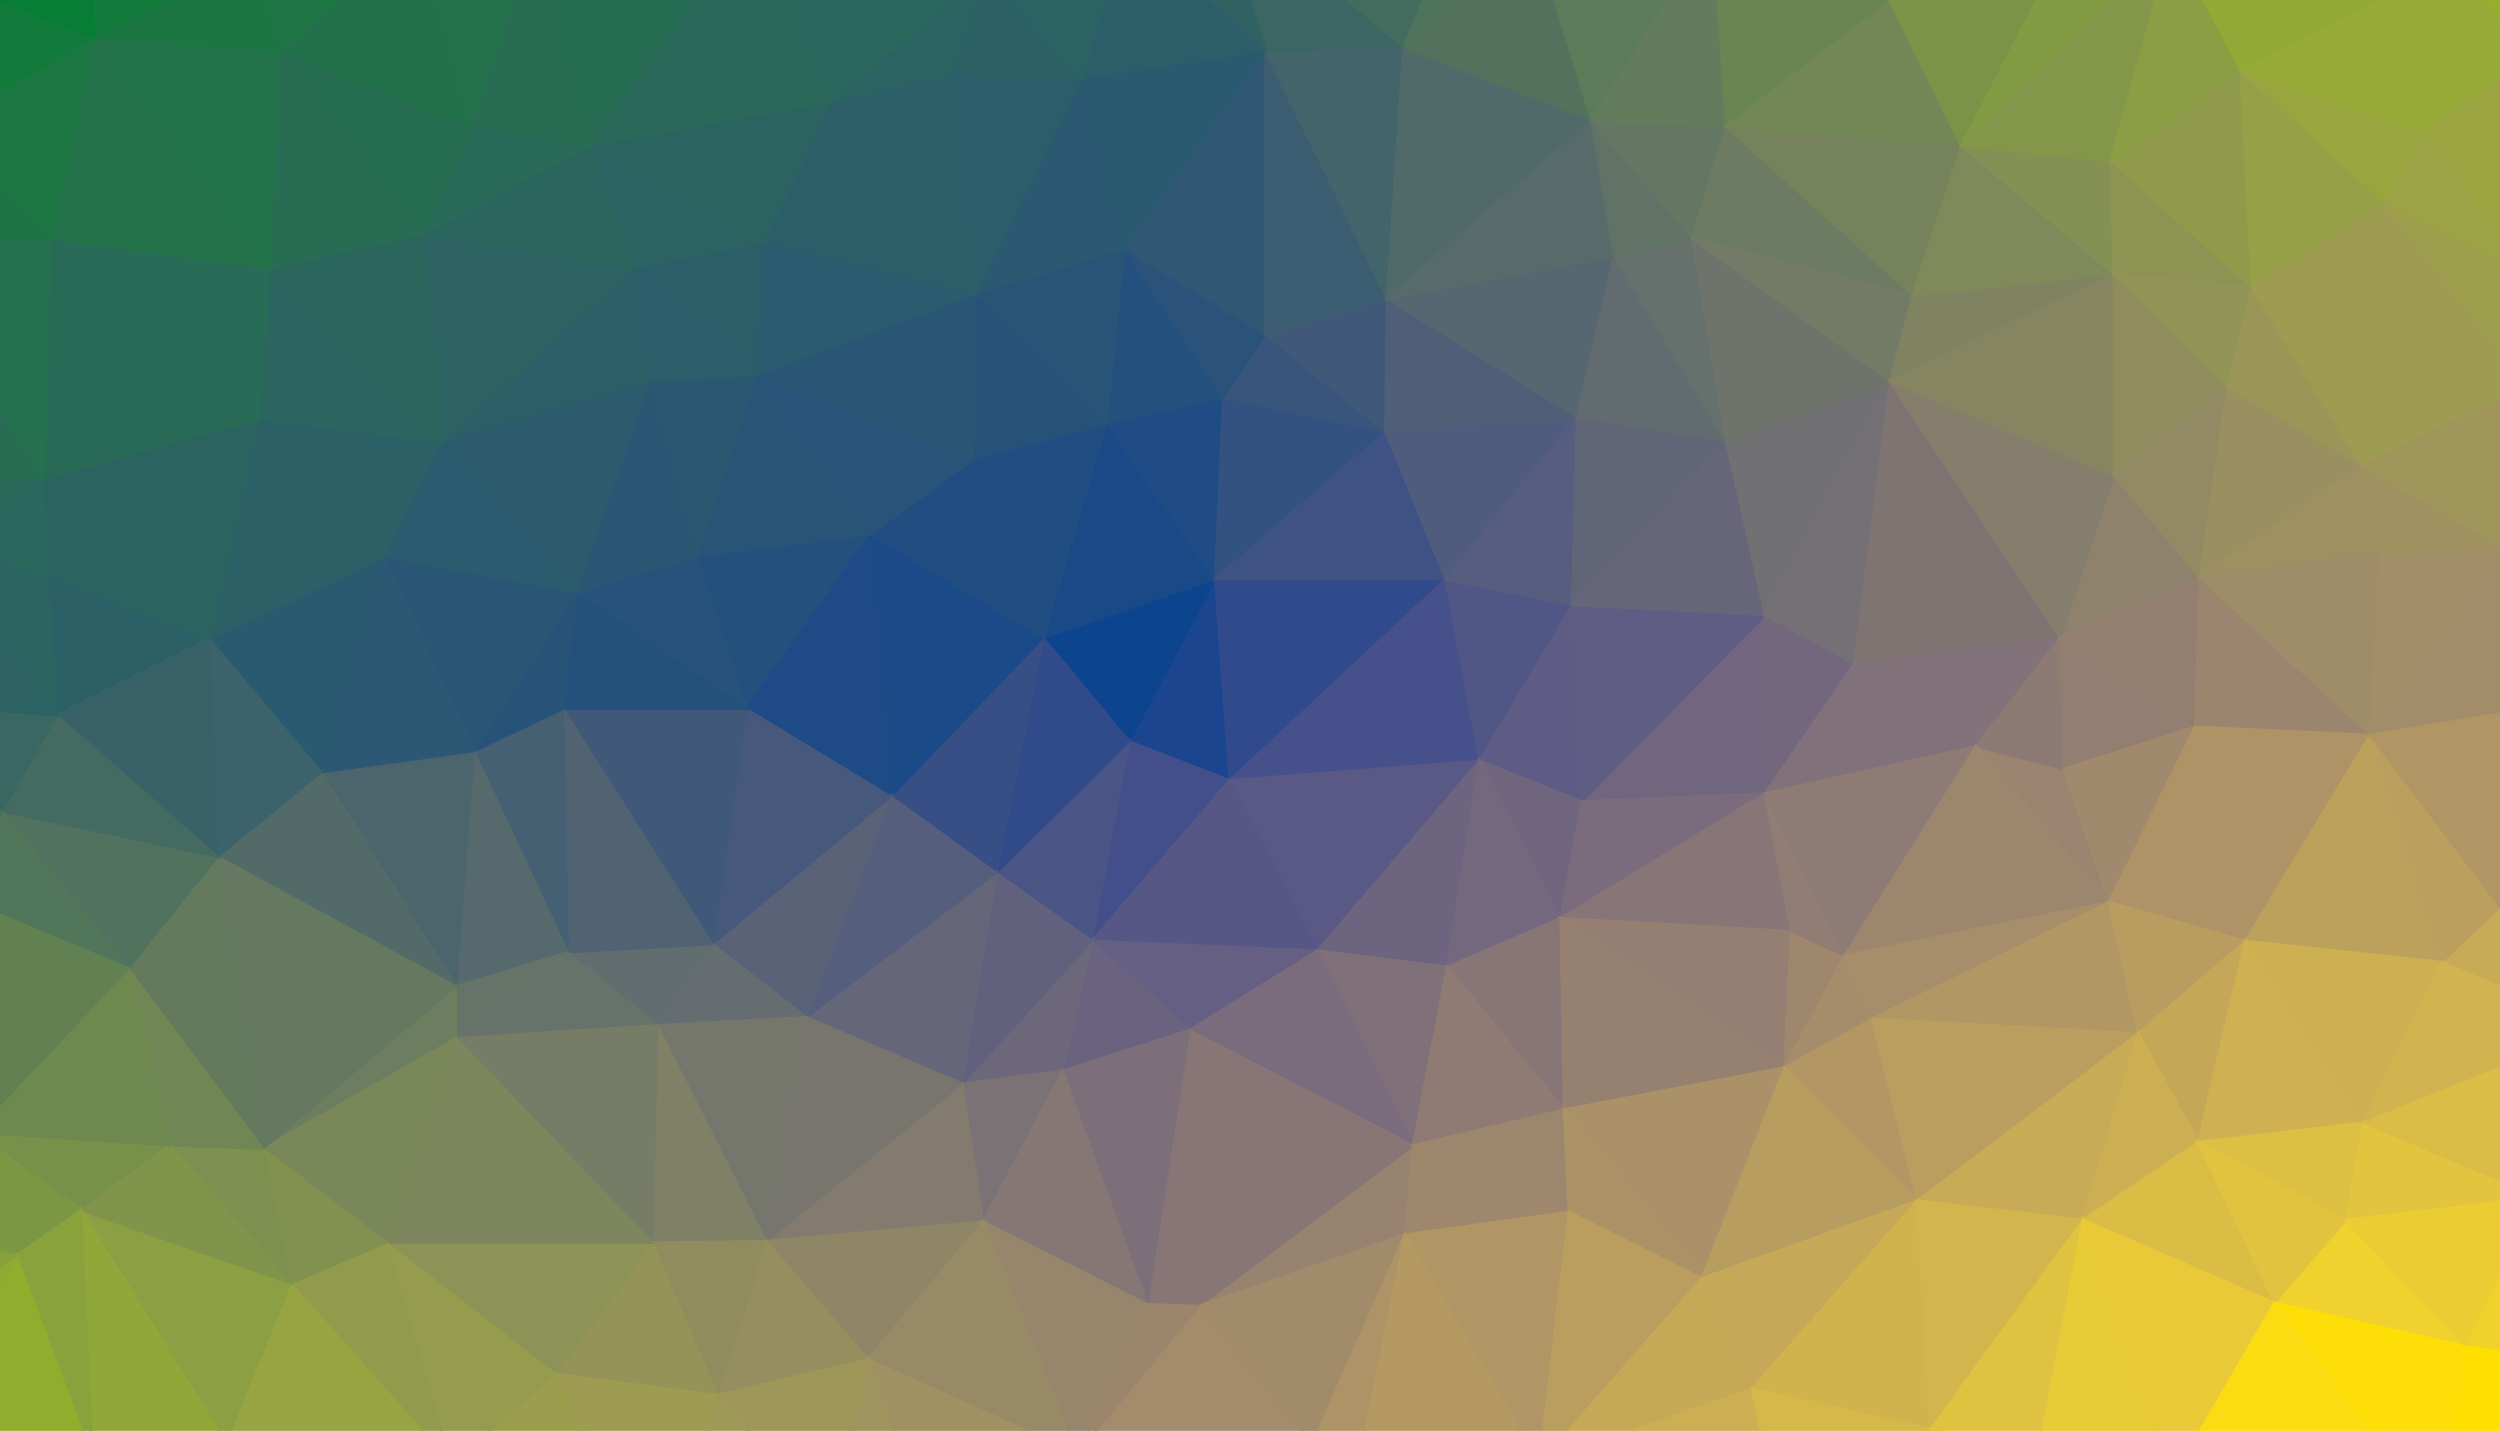 <?xml version="1.0" encoding="UTF-8"?>
<svg width="1541px" height="882px" viewBox="0 0 1541 882" version="1.1" xmlns="http://www.w3.org/2000/svg" xmlns:xlink="http://www.w3.org/1999/xlink" preserveAspectRatio="xMidYMid slice">
    <!-- Generator: Sketch 55.2 (78181) - https://sketchapp.com -->
    <title>home</title>
    <desc>Created with Sketch.</desc>
    <g id="home" stroke="none" stroke-width="1" fill="none" fill-rule="evenodd">
        <polygon id="Path" stroke="#1C4590" stroke-width="1.51" fill="#1C4590" fill-rule="nonzero" points="758 481 749 357 696 457"></polygon>
        <polygon id="Path" stroke="#0C448E" stroke-width="1.51" fill="#0C448E" fill-rule="nonzero" points="749 357 643 393 696 457"></polygon>
        <polygon id="Path" stroke="#304A8C" stroke-width="1.51" fill="#304A8C" fill-rule="nonzero" points="758 481 891 357 749 357"></polygon>
        <polygon id="Path" stroke="#194987" stroke-width="1.51" fill="#194987" fill-rule="nonzero" points="749 357 682 261 643 393"></polygon>
        <polygon id="Path" stroke="#1F4C85" stroke-width="1.51" fill="#1F4C85" fill-rule="nonzero" points="754 245 682 261 749 357"></polygon>
        <polygon id="Path" stroke="#46508A" stroke-width="1.51" fill="#46508A" fill-rule="nonzero" points="758 481 912 469 891 357"></polygon>
        <polygon id="Path" stroke="#335181" stroke-width="1.51" fill="#335181" fill-rule="nonzero" points="854 266 754 245 749 357"></polygon>
        <polygon id="Path" stroke="#434F8A" stroke-width="1.51" fill="#434F8A" fill-rule="nonzero" points="696 457 673 580 758 481"></polygon>
        <polygon id="Path" stroke="#5A5986" stroke-width="1.51" fill="#5A5986" fill-rule="nonzero" points="758 481 812 586 912 469"></polygon>
        <polygon id="Path" stroke="#4A5485" stroke-width="1.51" fill="#4A5485" fill-rule="nonzero" points="614 538 673 580 696 457"></polygon>
        <polygon id="Path" stroke="#314B8A" stroke-width="1.51" fill="#314B8A" fill-rule="nonzero" points="643 393 614 538 696 457"></polygon>
        <polygon id="Path" stroke="#575786" stroke-width="1.51" fill="#575786" fill-rule="nonzero" points="673 580 812 586 758 481"></polygon>
        <polygon id="Path" stroke="#3E5283" stroke-width="1.51" fill="#3E5283" fill-rule="nonzero" points="891 357 854 266 749 357"></polygon>
        <polygon id="Path" stroke="#204D82" stroke-width="1.51" fill="#204D82" fill-rule="nonzero" points="682 261 600 283 643 393"></polygon>
        <polygon id="Path" stroke="#384F85" stroke-width="1.51" fill="#384F85" fill-rule="nonzero" points="643 393 549 491 614 538"></polygon>
        <polygon id="Path" stroke="#1A4A87" stroke-width="1.51" fill="#1A4A87" fill-rule="nonzero" points="537 329 549 491 643 393"></polygon>
        <polygon id="Path" stroke="#645F83" stroke-width="1.51" fill="#645F83" fill-rule="nonzero" points="673 580 733 635 812 586"></polygon>
        <polygon id="Path" stroke="#69637F" stroke-width="1.51" fill="#69637F" fill-rule="nonzero" points="655 660 733 635 673 580"></polygon>
        <polygon id="Path" stroke="#6C677B" stroke-width="1.51" fill="#6C677B" fill-rule="nonzero" points="655 660 673 580 593 668"></polygon>
        <polygon id="Path" stroke="#24507D" stroke-width="1.51" fill="#24507D" fill-rule="nonzero" points="754 245 693 153 682 261"></polygon>
        <polygon id="Path" stroke="#26527A" stroke-width="1.51" fill="#26527A" fill-rule="nonzero" points="682 261 601 181 600 283"></polygon>
        <polygon id="Path" stroke="#39557C" stroke-width="1.51" fill="#39557C" fill-rule="nonzero" points="854 266 780 206 754 245"></polygon>
        <polygon id="Path" stroke="#505686" stroke-width="1.51" fill="#505686" fill-rule="nonzero" points="912 469 969 373 891 357"></polygon>
        <polygon id="Path" stroke="#4F5C7D" stroke-width="1.51" fill="#4F5C7D" fill-rule="nonzero" points="891 357 972 257 854 266"></polygon>
        <polygon id="Path" stroke="#214D81" stroke-width="1.51" fill="#214D81" fill-rule="nonzero" points="600 283 537 329 643 393"></polygon>
        <polygon id="Path" stroke="#6D6480" stroke-width="1.51" fill="#6D6480" fill-rule="nonzero" points="812 586 892 596 912 469"></polygon>
        <polygon id="Path" stroke="#5E5B84" stroke-width="1.51" fill="#5E5B84" fill-rule="nonzero" points="912 469 975 494 969 373"></polygon>
        <polygon id="Path" stroke="#7F707A" stroke-width="1.51" fill="#7F707A" fill-rule="nonzero" points="871 706 892 596 812 586"></polygon>
        <polygon id="Path" stroke="#70657F" stroke-width="1.51" fill="#70657F" fill-rule="nonzero" points="962 566 975 494 912 469"></polygon>
        <polygon id="Path" stroke="#61617E" stroke-width="1.51" fill="#61617E" fill-rule="nonzero" points="593 668 673 580 614 538"></polygon>
        <polygon id="Path" stroke="#7A6C7C" stroke-width="1.51" fill="#7A6C7C" fill-rule="nonzero" points="733 635 871 706 812 586"></polygon>
        <polygon id="Path" stroke="#415978" stroke-width="1.51" fill="#415978" fill-rule="nonzero" points="854 266 855 184 780 206"></polygon>
        <polygon id="Path" stroke="#4E5F77" stroke-width="1.51" fill="#4E5F77" fill-rule="nonzero" points="972 257 855 184 854 266"></polygon>
        <polygon id="Path" stroke="#74687E" stroke-width="1.51" fill="#74687E" fill-rule="nonzero" points="892 596 962 566 912 469"></polygon>
        <polygon id="Path" stroke="#2B527B" stroke-width="1.51" fill="#2B527B" fill-rule="nonzero" points="780 206 693 153 754 245"></polygon>
        <polygon id="Path" stroke="#275478" stroke-width="1.51" fill="#275478" fill-rule="nonzero" points="600 283 466 231 537 329"></polygon>
        <polygon id="Path" stroke="#305874" stroke-width="1.51" fill="#305874" fill-rule="nonzero" points="780 31 693 153 780 206"></polygon>
        <polygon id="Path" stroke="#565D7E" stroke-width="1.51" fill="#565D7E" fill-rule="nonzero" points="969 373 972 257 891 357"></polygon>
        <polygon id="Path" stroke="#606578" stroke-width="1.51" fill="#606578" fill-rule="nonzero" points="1064 272 972 257 969 373"></polygon>
        <polygon id="Path" stroke="#285478" stroke-width="1.51" fill="#285478" fill-rule="nonzero" points="693 153 601 181 682 261"></polygon>
        <polygon id="Path" stroke="#24507E" stroke-width="1.51" fill="#24507E" fill-rule="nonzero" points="429 343 460 437 537 329"></polygon>
        <polygon id="Path" stroke="#1E4B85" stroke-width="1.51" fill="#1E4B85" fill-rule="nonzero" points="537 329 460 437 549 491"></polygon>
        <polygon id="Path" stroke="#656679" stroke-width="1.51" fill="#656679" fill-rule="nonzero" points="497 627 593 668 614 538"></polygon>
        <polygon id="Path" stroke="#555E7C" stroke-width="1.51" fill="#555E7C" fill-rule="nonzero" points="497 627 614 538 549 491"></polygon>
        <polygon id="Path" stroke="#887677" stroke-width="1.51" fill="#887677" fill-rule="nonzero" points="892 596 964 684 962 566"></polygon>
        <polygon id="Path" stroke="#988270" stroke-width="1.51" fill="#988270" fill-rule="nonzero" points="866 761 871 706 739 805"></polygon>
        <polygon id="Path" stroke="#887677" stroke-width="1.51" fill="#887677" fill-rule="nonzero" points="739 805 733 635 707 804"></polygon>
        <polygon id="Path" stroke="#5A6278" stroke-width="1.51" fill="#5A6278" fill-rule="nonzero" points="439 582 497 627 549 491"></polygon>
        <polygon id="Path" stroke="#285577" stroke-width="1.51" fill="#285577" fill-rule="nonzero" points="466 231 429 343 537 329"></polygon>
        <polygon id="Path" stroke="#46597C" stroke-width="1.51" fill="#46597C" fill-rule="nonzero" points="460 437 439 582 549 491"></polygon>
        <polygon id="Path" stroke="#295675" stroke-width="1.51" fill="#295675" fill-rule="nonzero" points="601 181 466 231 600 283"></polygon>
        <polygon id="Path" stroke="#8F7A74" stroke-width="1.51" fill="#8F7A74" fill-rule="nonzero" points="871 706 964 684 892 596"></polygon>
        <polygon id="Path" stroke="#71667F" stroke-width="1.51" fill="#71667F" fill-rule="nonzero" points="1088 489 1088 379 975 494"></polygon>
        <polygon id="Path" stroke="#615C83" stroke-width="1.51" fill="#615C83" fill-rule="nonzero" points="975 494 1088 379 969 373"></polygon>
        <polygon id="Path" stroke="#7A6C7C" stroke-width="1.51" fill="#7A6C7C" fill-rule="nonzero" points="1088 489 975 494 962 566"></polygon>
        <polygon id="Path" stroke="#415979" stroke-width="1.51" fill="#415979" fill-rule="nonzero" points="347 437 439 582 460 437"></polygon>
        <polygon id="Path" stroke="#877577" stroke-width="1.51" fill="#877577" fill-rule="nonzero" points="1104 574 1088 489 962 566"></polygon>
        <polygon id="Path" stroke="#566771" stroke-width="1.51" fill="#566771" fill-rule="nonzero" points="972 257 995 158 855 184"></polygon>
        <polygon id="Path" stroke="#66657A" stroke-width="1.51" fill="#66657A" fill-rule="nonzero" points="1088 379 1064 272 969 373"></polygon>
        <polygon id="Path" stroke="#2A5A6F" stroke-width="1.51" fill="#2A5A6F" fill-rule="nonzero" points="780 31 667 48 693 153"></polygon>
        <polygon id="Path" stroke="#626B70" stroke-width="1.51" fill="#626B70" fill-rule="nonzero" points="1064 272 995 158 972 257"></polygon>
        <polygon id="Path" stroke="#7A7275" stroke-width="1.51" fill="#7A7275" fill-rule="nonzero" points="593 668 606 753 655 660"></polygon>
        <polygon id="Path" stroke="#827B6E" stroke-width="1.51" fill="#827B6E" fill-rule="nonzero" points="472 765 606 753 593 668"></polygon>
        <polygon id="Path" stroke="#78756F" stroke-width="1.51" fill="#78756F" fill-rule="nonzero" points="472 765 593 668 497 627"></polygon>
        <polygon id="Path" stroke="#887677" stroke-width="1.51" fill="#887677" fill-rule="nonzero" points="739 805 871 706 733 635"></polygon>
        <polygon id="Path" stroke="#9D866E" stroke-width="1.51" fill="#9D866E" fill-rule="nonzero" points="871 706 967 747 964 684"></polygon>
        <polygon id="Path" stroke="#2A5971" stroke-width="1.51" fill="#2A5971" fill-rule="nonzero" points="693 153 667 48 601 181"></polygon>
        <polygon id="Path" stroke="#2A5B6E" stroke-width="1.51" fill="#2A5B6E" fill-rule="nonzero" points="601 181 470 149 466 231"></polygon>
        <polygon id="Path" stroke="#3D5D72" stroke-width="1.51" fill="#3D5D72" fill-rule="nonzero" points="780 31 780 206 855 184"></polygon>
        <polygon id="Path" stroke="#7C6F7A" stroke-width="1.51" fill="#7C6F7A" fill-rule="nonzero" points="707 804 733 635 655 660"></polygon>
        <polygon id="Path" stroke="#857774" stroke-width="1.51" fill="#857774" fill-rule="nonzero" points="606 753 707 804 655 660"></polygon>
        <polygon id="Path" stroke="#2A5871" stroke-width="1.51" fill="#2A5871" fill-rule="nonzero" points="466 231 400 235 429 343"></polygon>
        <polygon id="Path" stroke="#2B5E69" stroke-width="1.51" fill="#2B5E69" fill-rule="nonzero" points="513 62 470 149 601 181"></polygon>
        <polygon id="Path" stroke="#957F72" stroke-width="1.51" fill="#957F72" fill-rule="nonzero" points="1100 658 1104 574 962 566"></polygon>
        <polygon id="Path" stroke="#73677E" stroke-width="1.51" fill="#73677E" fill-rule="nonzero" points="1088 489 1143 409 1088 379"></polygon>
        <polygon id="Path" stroke="#43646B" stroke-width="1.51" fill="#43646B" fill-rule="nonzero" points="865 29 780 31 855 184"></polygon>
        <polygon id="Path" stroke="#2B5D6B" stroke-width="1.51" fill="#2B5D6B" fill-rule="nonzero" points="391 165 400 235 466 231"></polygon>
        <polygon id="Path" stroke="#26527B" stroke-width="1.51" fill="#26527B" fill-rule="nonzero" points="429 343 355 365 460 437"></polygon>
        <polygon id="Path" stroke="#295773" stroke-width="1.51" fill="#295773" fill-rule="nonzero" points="400 235 355 365 429 343"></polygon>
        <polygon id="Path" stroke="#9E876D" stroke-width="1.51" fill="#9E876D" fill-rule="nonzero" points="1100 658 1137 589 1104 574"></polygon>
        <polygon id="Path" stroke="#9E876D" stroke-width="1.51" fill="#9E876D" fill-rule="nonzero" points="866 761 967 747 871 706"></polygon>
        <polygon id="Path" stroke="#B09665" stroke-width="1.51" fill="#B09665" fill-rule="nonzero" points="949 902 967 747 866 761"></polygon>
        <polygon id="Path" stroke="#717072" stroke-width="1.51" fill="#717072" fill-rule="nonzero" points="1088 379 1165 235 1064 272"></polygon>
        <polygon id="Path" stroke="#81717A" stroke-width="1.51" fill="#81717A" fill-rule="nonzero" points="1218 460 1143 409 1088 489"></polygon>
        <polygon id="Path" stroke="#24517C" stroke-width="1.51" fill="#24517C" fill-rule="nonzero" points="355 365 347 437 460 437"></polygon>
        <polygon id="Path" stroke="#666D70" stroke-width="1.51" fill="#666D70" fill-rule="nonzero" points="439 582 405 632 497 627"></polygon>
        <polygon id="Path" stroke="#626D6F" stroke-width="1.51" fill="#626D6F" fill-rule="nonzero" points="350 587 405 632 439 582"></polygon>
        <polygon id="Path" stroke="#66706C" stroke-width="1.51" fill="#66706C" fill-rule="nonzero" points="1064 272 1043 147 995 158"></polygon>
        <polygon id="Path" stroke="#4F6A68" stroke-width="1.51" fill="#4F6A68" fill-rule="nonzero" points="981 74 865 29 855 184"></polygon>
        <polygon id="Path" stroke="#6E746B" stroke-width="1.51" fill="#6E746B" fill-rule="nonzero" points="1165 235 1043 147 1064 272"></polygon>
        <polygon id="Path" stroke="#2B5D6B" stroke-width="1.51" fill="#2B5D6B" fill-rule="nonzero" points="667 48 585 46 601 181"></polygon>
        <polygon id="Path" stroke="#2B6164" stroke-width="1.51" fill="#2B6164" fill-rule="nonzero" points="607 -17 585 46 667 48"></polygon>
        <polygon id="Path" stroke="#576B6B" stroke-width="1.51" fill="#576B6B" fill-rule="nonzero" points="981 74 855 184 995 158"></polygon>
        <polygon id="Path" stroke="#617266" stroke-width="1.51" fill="#617266" fill-rule="nonzero" points="1043 147 981 74 995 158"></polygon>
        <polygon id="Path" stroke="#917D73" stroke-width="1.51" fill="#917D73" fill-rule="nonzero" points="1104 574 1137 589 1088 489"></polygon>
        <polygon id="Path" stroke="#968171" stroke-width="1.51" fill="#968171" fill-rule="nonzero" points="1100 658 962 566 964 684"></polygon>
        <polygon id="Path" stroke="#AB9167" stroke-width="1.51" fill="#AB9167" fill-rule="nonzero" points="1049 788 1100 658 964 684"></polygon>
        <polygon id="Path" stroke="#2C5F68" stroke-width="1.51" fill="#2C5F68" fill-rule="nonzero" points="585 46 513 62 601 181"></polygon>
        <polygon id="Path" stroke="#2B5E69" stroke-width="1.51" fill="#2B5E69" fill-rule="nonzero" points="470 149 391 165 466 231"></polygon>
        <polygon id="Path" stroke="#516373" stroke-width="1.51" fill="#516373" fill-rule="nonzero" points="347 437 350 587 439 582"></polygon>
        <polygon id="Path" stroke="#2B5B6D" stroke-width="1.51" fill="#2B5B6D" fill-rule="nonzero" points="400 235 272 272 355 365"></polygon>
        <polygon id="Path" stroke="#2B6362" stroke-width="1.51" fill="#2B6362" fill-rule="nonzero" points="362 90 391 165 470 149"></polygon>
        <polygon id="Path" stroke="#97856C" stroke-width="1.51" fill="#97856C" fill-rule="nonzero" points="606 753 664 896 707 804"></polygon>
        <polygon id="Path" stroke="#75776C" stroke-width="1.51" fill="#75776C" fill-rule="nonzero" points="405 632 472 765 497 627"></polygon>
        <polygon id="Path" stroke="#7F8066" stroke-width="1.51" fill="#7F8066" fill-rule="nonzero" points="402 766 472 765 405 632"></polygon>
        <polygon id="Path" stroke="#455F73" stroke-width="1.51" fill="#455F73" fill-rule="nonzero" points="347 437 292 463 350 587"></polygon>
        <polygon id="Path" stroke="#285379" stroke-width="1.51" fill="#285379" fill-rule="nonzero" points="355 365 292 463 347 437"></polygon>
        <polygon id="Path" stroke="#285674" stroke-width="1.51" fill="#285674" fill-rule="nonzero" points="237 343 292 463 355 365"></polygon>
        <polygon id="Path" stroke="#637762" stroke-width="1.51" fill="#637762" fill-rule="nonzero" points="1043 147 1064 78 981 74"></polygon>
        <polygon id="Path" stroke="#756F76" stroke-width="1.51" fill="#756F76" fill-rule="nonzero" points="1143 409 1165 235 1088 379"></polygon>
        <polygon id="Path" stroke="#7E7572" stroke-width="1.51" fill="#7E7572" fill-rule="nonzero" points="1270 393 1165 235 1143 409"></polygon>
        <polygon id="Path" stroke="#8E7B75" stroke-width="1.51" fill="#8E7B75" fill-rule="nonzero" points="1137 589 1218 460 1088 489"></polygon>
        <polygon id="Path" stroke="#A58C6A" stroke-width="1.51" fill="#A58C6A" fill-rule="nonzero" points="1100 658 1154 628 1137 589"></polygon>
        <polygon id="Path" stroke="#B29764" stroke-width="1.51" fill="#B29764" fill-rule="nonzero" points="1182 740 1154 628 1100 658"></polygon>
        <polygon id="Path" stroke="#2B5E69" stroke-width="1.51" fill="#2B5E69" fill-rule="nonzero" points="695 -49 667 48 780 31"></polygon>
        <polygon id="Path" stroke="#2B6264" stroke-width="1.51" fill="#2B6264" fill-rule="nonzero" points="695 -49 607 -17 667 48"></polygon>
        <polygon id="Path" stroke="#2B6362" stroke-width="1.51" fill="#2B6362" fill-rule="nonzero" points="585 46 607 -17 513 62"></polygon>
        <polygon id="Path" stroke="#53725E" stroke-width="1.51" fill="#53725E" fill-rule="nonzero" points="981 74 942 -52 865 29"></polygon>
        <polygon id="Path" stroke="#6D7B62" stroke-width="1.51" fill="#6D7B62" fill-rule="nonzero" points="1179 182 1064 78 1043 147"></polygon>
        <polygon id="Path" stroke="#8E8666" stroke-width="1.51" fill="#8E8666" fill-rule="nonzero" points="472 765 535 838 606 753"></polygon>
        <polygon id="Path" stroke="#A38B6B" stroke-width="1.51" fill="#A38B6B" fill-rule="nonzero" points="664 896 809 890 739 805"></polygon>
        <polygon id="Path" stroke="#3C6664" stroke-width="1.51" fill="#3C6664" fill-rule="nonzero" points="749 -68 780 31 865 29"></polygon>
        <polygon id="Path" stroke="#306264" stroke-width="1.51" fill="#306264" fill-rule="nonzero" points="749 -68 695 -49 780 31"></polygon>
        <polygon id="Path" stroke="#9B846F" stroke-width="1.51" fill="#9B846F" fill-rule="nonzero" points="1272 474 1218 460 1300 556"></polygon>
        <polygon id="Path" stroke="#A28B6B" stroke-width="1.51" fill="#A28B6B" fill-rule="nonzero" points="739 805 809 890 866 761"></polygon>
        <polygon id="Path" stroke="#AB9267" stroke-width="1.51" fill="#AB9267" fill-rule="nonzero" points="967 747 1049 788 964 684"></polygon>
        <polygon id="Path" stroke="#9B866D" stroke-width="1.51" fill="#9B866D" fill-rule="nonzero" points="664 896 739 805 707 804"></polygon>
        <polygon id="Path" stroke="#AD9366" stroke-width="1.51" fill="#AD9366" fill-rule="nonzero" points="809 890 841 885 866 761"></polygon>
        <polygon id="Path" stroke="#BA9E5F" stroke-width="1.51" fill="#BA9E5F" fill-rule="nonzero" points="949 902 1049 788 967 747"></polygon>
        <polygon id="Path" stroke="#998A67" stroke-width="1.51" fill="#998A67" fill-rule="nonzero" points="535 838 664 896 606 753"></polygon>
        <polygon id="Path" stroke="#436C5F" stroke-width="1.51" fill="#436C5F" fill-rule="nonzero" points="906 -70 749 -68 865 29"></polygon>
        <polygon id="Path" stroke="#67726A" stroke-width="1.51" fill="#67726A" fill-rule="nonzero" points="281 640 405 632 350 587"></polygon>
        <polygon id="Path" stroke="#767C65" stroke-width="1.51" fill="#767C65" fill-rule="nonzero" points="281 640 402 766 405 632"></polygon>
        <polygon id="Path" stroke="#958F5F" stroke-width="1.51" fill="#958F5F" fill-rule="nonzero" points="472 765 442 860 535 838"></polygon>
        <polygon id="Path" stroke="#737A65" stroke-width="1.51" fill="#737A65" fill-rule="nonzero" points="1165 235 1179 182 1043 147"></polygon>
        <polygon id="Path" stroke="#808361" stroke-width="1.51" fill="#808361" fill-rule="nonzero" points="1303 169 1179 182 1165 235"></polygon>
        <polygon id="Path" stroke="#2B5F68" stroke-width="1.51" fill="#2B5F68" fill-rule="nonzero" points="391 165 272 272 400 235"></polygon>
        <polygon id="Path" stroke="#56696D" stroke-width="1.51" fill="#56696D" fill-rule="nonzero" points="292 463 281 608 350 587"></polygon>
        <polygon id="Path" stroke="#4C656D" stroke-width="1.51" fill="#4C656D" fill-rule="nonzero" points="198 476 281 608 292 463"></polygon>
        <polygon id="Path" stroke="#2C6362" stroke-width="1.51" fill="#2C6362" fill-rule="nonzero" points="391 165 260 144 272 272"></polygon>
        <polygon id="Path" stroke="#2B6361" stroke-width="1.51" fill="#2B6361" fill-rule="nonzero" points="513 62 362 90 470 149"></polygon>
        <polygon id="Path" stroke="#2A685A" stroke-width="1.51" fill="#2A685A" fill-rule="nonzero" points="461 -46 362 90 513 62"></polygon>
        <polygon id="Path" stroke="#5C7B58" stroke-width="1.51" fill="#5C7B58" fill-rule="nonzero" points="1056 -44 942 -52 981 74"></polygon>
        <polygon id="Path" stroke="#637C5B" stroke-width="1.51" fill="#637C5B" fill-rule="nonzero" points="1056 -44 981 74 1064 78"></polygon>
        <polygon id="Path" stroke="#657368" stroke-width="1.51" fill="#657368" fill-rule="nonzero" points="281 608 281 640 350 587"></polygon>
        <polygon id="Path" stroke="#6D7D5F" stroke-width="1.51" fill="#6D7D5F" fill-rule="nonzero" points="162 708 281 640 281 608"></polygon>
        <polygon id="Path" stroke="#2A5B6E" stroke-width="1.51" fill="#2A5B6E" fill-rule="nonzero" points="272 272 237 343 355 365"></polygon>
        <polygon id="Path" stroke="#4E735B" stroke-width="1.51" fill="#4E735B" fill-rule="nonzero" points="942 -52 906 -70 865 29"></polygon>
        <polygon id="Path" stroke="#B49962" stroke-width="1.51" fill="#B49962" fill-rule="nonzero" points="841 885 949 902 866 761"></polygon>
        <polygon id="Path" stroke="#827279" stroke-width="1.51" fill="#827279" fill-rule="nonzero" points="1218 460 1270 393 1143 409"></polygon>
        <polygon id="Path" stroke="#8D7A75" stroke-width="1.51" fill="#8D7A75" fill-rule="nonzero" points="1272 474 1270 393 1218 460"></polygon>
        <polygon id="Path" stroke="#9D866E" stroke-width="1.51" fill="#9D866E" fill-rule="nonzero" points="1300 556 1218 460 1137 589"></polygon>
        <polygon id="Path" stroke="#A68E6A" stroke-width="1.51" fill="#A68E6A" fill-rule="nonzero" points="1300 556 1137 589 1154 628"></polygon>
        <polygon id="Path" stroke="#908C5E" stroke-width="1.51" fill="#908C5E" fill-rule="nonzero" points="402 766 442 860 472 765"></polygon>
        <polygon id="Path" stroke="#959458" stroke-width="1.51" fill="#959458" fill-rule="nonzero" points="342 847 442 860 402 766"></polygon>
        <polygon id="Path" stroke="#2A675C" stroke-width="1.51" fill="#2A675C" fill-rule="nonzero" points="607 -17 461 -46 513 62"></polygon>
        <polygon id="Path" stroke="#B89D60" stroke-width="1.51" fill="#B89D60" fill-rule="nonzero" points="1049 788 1182 740 1100 658"></polygon>
        <polygon id="Path" stroke="#C5A958" stroke-width="1.51" fill="#C5A958" fill-rule="nonzero" points="1080 856 1182 740 1049 788"></polygon>
        <polygon id="Path" stroke="#A19162" stroke-width="1.51" fill="#A19162" fill-rule="nonzero" points="580 960 664 896 535 838"></polygon>
        <polygon id="Path" stroke="#C6A957" stroke-width="1.51" fill="#C6A957" fill-rule="nonzero" points="949 902 1080 856 1049 788"></polygon>
        <polygon id="Path" stroke="#CCAF53" stroke-width="1.51" fill="#CCAF53" fill-rule="nonzero" points="1098 941 1080 856 949 902"></polygon>
        <polygon id="Path" stroke="#2D5873" stroke-width="1.51" fill="#2D5873" fill-rule="nonzero" points="237 343 198 476 292 463"></polygon>
        <polygon id="Path" stroke="#6A8554" stroke-width="1.51" fill="#6A8554" fill-rule="nonzero" points="1165 1 1056 -44 1064 78"></polygon>
        <polygon id="Path" stroke="#2B665E" stroke-width="1.51" fill="#2B665E" fill-rule="nonzero" points="362 90 260 144 391 165"></polygon>
        <polygon id="Path" stroke="#2B6066" stroke-width="1.51" fill="#2B6066" fill-rule="nonzero" points="272 272 160 258 237 343"></polygon>
        <polygon id="Path" stroke="#2A5A6F" stroke-width="1.51" fill="#2A5A6F" fill-rule="nonzero" points="237 343 129 394 198 476"></polygon>
        <polygon id="Path" stroke="#296A59" stroke-width="1.51" fill="#296A59" fill-rule="nonzero" points="290 78 260 144 362 90"></polygon>
        <polygon id="Path" stroke="#A0945E" stroke-width="1.51" fill="#A0945E" fill-rule="nonzero" points="510 939 580 960 535 838"></polygon>
        <polygon id="Path" stroke="#75825C" stroke-width="1.51" fill="#75825C" fill-rule="nonzero" points="1179 182 1209 90 1064 78"></polygon>
        <polygon id="Path" stroke="#80895A" stroke-width="1.51" fill="#80895A" fill-rule="nonzero" points="1303 169 1209 90 1179 182"></polygon>
        <polygon id="Path" stroke="#276C53" stroke-width="1.51" fill="#276C53" fill-rule="nonzero" points="329 -36 290 78 362 90"></polygon>
        <polygon id="Path" stroke="#8F826C" stroke-width="1.51" fill="#8F826C" fill-rule="nonzero" points="1356 356 1303 293 1270 393"></polygon>
        <polygon id="Path" stroke="#B19764" stroke-width="1.51" fill="#B19764" fill-rule="nonzero" points="1318 637 1300 556 1154 628"></polygon>
        <polygon id="Path" stroke="#9F965A" stroke-width="1.51" fill="#9F965A" fill-rule="nonzero" points="442 860 510 939 535 838"></polygon>
        <polygon id="Path" stroke="#867E6C" stroke-width="1.51" fill="#867E6C" fill-rule="nonzero" points="1270 393 1303 293 1165 235"></polygon>
        <polygon id="Path" stroke="#937E72" stroke-width="1.51" fill="#937E72" fill-rule="nonzero" points="1353 448 1270 393 1272 474"></polygon>
        <polygon id="Path" stroke="#276D53" stroke-width="1.51" fill="#276D53" fill-rule="nonzero" points="461 -46 329 -36 362 90"></polygon>
        <polygon id="Path" stroke="#9F9957" stroke-width="1.51" fill="#9F9957" fill-rule="nonzero" points="442 860 407 974 510 939"></polygon>
        <polygon id="Path" stroke="#8D9257" stroke-width="1.51" fill="#8D9257" fill-rule="nonzero" points="238 766 342 847 402 766"></polygon>
        <polygon id="Path" stroke="#7E865D" stroke-width="1.51" fill="#7E865D" fill-rule="nonzero" points="238 766 402 766 281 640"></polygon>
        <polygon id="Path" stroke="#738756" stroke-width="1.51" fill="#738756" fill-rule="nonzero" points="1209 90 1165 1 1064 78"></polygon>
        <polygon id="Path" stroke="#A0896D" stroke-width="1.51" fill="#A0896D" fill-rule="nonzero" points="1300 556 1353 448 1272 474"></polygon>
        <polygon id="Path" stroke="#2B665D" stroke-width="1.51" fill="#2B665D" fill-rule="nonzero" points="166 165 272 272 260 144"></polygon>
        <polygon id="Path" stroke="#2B655F" stroke-width="1.51" fill="#2B655F" fill-rule="nonzero" points="166 165 160 258 272 272"></polygon>
        <polygon id="Path" stroke="#7B9349" stroke-width="1.51" fill="#7B9349" fill-rule="nonzero" points="1209 90 1294 -75 1165 1"></polygon>
        <polygon id="Path" stroke="#868562" stroke-width="1.51" fill="#868562" fill-rule="nonzero" points="1303 293 1303 169 1165 235"></polygon>
        <polygon id="Path" stroke="#8F8C5E" stroke-width="1.51" fill="#8F8C5E" fill-rule="nonzero" points="1373 238 1303 169 1303 293"></polygon>
        <polygon id="Path" stroke="#B99E5F" stroke-width="1.51" fill="#B99E5F" fill-rule="nonzero" points="1182 740 1318 637 1154 628"></polygon>
        <polygon id="Path" stroke="#AD9366" stroke-width="1.51" fill="#AD9366" fill-rule="nonzero" points="1300 556 1384 580 1353 448"></polygon>
        <polygon id="Path" stroke="#C7AB56" stroke-width="1.51" fill="#C7AB56" fill-rule="nonzero" points="1284 752 1318 637 1182 740"></polygon>
        <polygon id="Path" stroke="#927F70" stroke-width="1.51" fill="#927F70" fill-rule="nonzero" points="1353 448 1356 356 1270 393"></polygon>
        <polygon id="Path" stroke="#798759" stroke-width="1.51" fill="#798759" fill-rule="nonzero" points="162 708 238 766 281 640"></polygon>
        <polygon id="Path" stroke="#526B68" stroke-width="1.51" fill="#526B68" fill-rule="nonzero" points="134 528 281 608 198 476"></polygon>
        <polygon id="Path" stroke="#D1B34E" stroke-width="1.51" fill="#D1B34E" fill-rule="nonzero" points="1080 856 1190 881 1182 740"></polygon>
        <polygon id="Path" stroke="#276C53" stroke-width="1.51" fill="#276C53" fill-rule="nonzero" points="172 31 166 165 260 144"></polygon>
        <polygon id="Path" stroke="#2B6067" stroke-width="1.51" fill="#2B6067" fill-rule="nonzero" points="160 258 129 394 237 343"></polygon>
        <polygon id="Path" stroke="#3C626B" stroke-width="1.51" fill="#3C626B" fill-rule="nonzero" points="129 394 134 528 198 476"></polygon>
        <polygon id="Path" stroke="#D3B54D" stroke-width="1.51" fill="#D3B54D" fill-rule="nonzero" points="1190 881 1284 752 1182 740"></polygon>
        <polygon id="Path" stroke="#276D52" stroke-width="1.51" fill="#276D52" fill-rule="nonzero" points="172 31 260 144 290 78"></polygon>
        <polygon id="Path" stroke="#2C6067" stroke-width="1.51" fill="#2C6067" fill-rule="nonzero" points="29 354 35 441 129 394"></polygon>
        <polygon id="Path" stroke="#D6B84A" stroke-width="1.51" fill="#D6B84A" fill-rule="nonzero" points="1098 941 1190 881 1080 856"></polygon>
        <polygon id="Path" stroke="#6D8B4C" stroke-width="1.51" fill="#6D8B4C" fill-rule="nonzero" points="1165 1 1164 -118 1056 -44"></polygon>
        <polygon id="Path" stroke="#859054" stroke-width="1.51" fill="#859054" fill-rule="nonzero" points="1303 169 1301 99 1209 90"></polygon>
        <polygon id="Path" stroke="#8D9453" stroke-width="1.51" fill="#8D9453" fill-rule="nonzero" points="1388 177 1301 99 1303 169"></polygon>
        <polygon id="Path" stroke="#9E9C52" stroke-width="1.51" fill="#9E9C52" fill-rule="nonzero" points="342 847 407 974 442 860"></polygon>
        <polygon id="Path" stroke="#9D9E4D" stroke-width="1.51" fill="#9D9E4D" fill-rule="nonzero" points="278 902 407 974 342 847"></polygon>
        <polygon id="Path" stroke="#959C4D" stroke-width="1.51" fill="#959C4D" fill-rule="nonzero" points="238 766 278 902 342 847"></polygon>
        <polygon id="Path" stroke="#657960" stroke-width="1.51" fill="#657960" fill-rule="nonzero" points="134 528 162 708 281 608"></polygon>
        <polygon id="Path" stroke="#928A64" stroke-width="1.51" fill="#928A64" fill-rule="nonzero" points="1356 356 1373 238 1303 293"></polygon>
        <polygon id="Path" stroke="#9A8F60" stroke-width="1.51" fill="#9A8F60" fill-rule="nonzero" points="1456 287 1373 238 1356 356"></polygon>
        <polygon id="Path" stroke="#9B856F" stroke-width="1.51" fill="#9B856F" fill-rule="nonzero" points="1353 448 1461 453 1356 356"></polygon>
        <polygon id="Path" stroke="#B99D60" stroke-width="1.51" fill="#B99D60" fill-rule="nonzero" points="1318 637 1384 580 1300 556"></polygon>
        <polygon id="Path" stroke="#C5A857" stroke-width="1.51" fill="#C5A857" fill-rule="nonzero" points="1355 704 1384 580 1318 637"></polygon>
        <polygon id="Path" stroke="#DABC46" stroke-width="1.51" fill="#DABC46" fill-rule="nonzero" points="1098 941 1176 959 1190 881"></polygon>
        <polygon id="Path" stroke="#24714C" stroke-width="1.51" fill="#24714C" fill-rule="nonzero" points="329 -36 257 -41 290 78"></polygon>
        <polygon id="Path" stroke="#CCAF52" stroke-width="1.51" fill="#CCAF52" fill-rule="nonzero" points="1284 752 1355 704 1318 637"></polygon>
        <polygon id="Path" stroke="#DBBD46" stroke-width="1.51" fill="#DBBD46" fill-rule="nonzero" points="1402 803 1355 704 1284 752"></polygon>
        <polygon id="Path" stroke="#919B4B" stroke-width="1.51" fill="#919B4B" fill-rule="nonzero" points="179 791 278 902 238 766"></polygon>
        <polygon id="Path" stroke="#839150" stroke-width="1.51" fill="#839150" fill-rule="nonzero" points="162 708 179 791 238 766"></polygon>
        <polygon id="Path" stroke="#789445" stroke-width="1.51" fill="#789445" fill-rule="nonzero" points="1294 -75 1164 -118 1165 1"></polygon>
        <polygon id="Path" stroke="#829B42" stroke-width="1.51" fill="#829B42" fill-rule="nonzero" points="1339 -37 1294 -75 1209 90"></polygon>
        <polygon id="Path" stroke="#929357" stroke-width="1.51" fill="#929357" fill-rule="nonzero" points="1373 238 1388 177 1303 169"></polygon>
        <polygon id="Path" stroke="#9A9658" stroke-width="1.51" fill="#9A9658" fill-rule="nonzero" points="1456 287 1388 177 1373 238"></polygon>
        <polygon id="Path" stroke="#E0C241" stroke-width="1.51" fill="#E0C241" fill-rule="nonzero" points="1190 881 1256 898 1284 752"></polygon>
        <polygon id="Path" stroke="#637B5C" stroke-width="1.51" fill="#637B5C" fill-rule="nonzero" points="134 528 79 597 162 708"></polygon>
        <polygon id="Path" stroke="#7E904F" stroke-width="1.51" fill="#7E904F" fill-rule="nonzero" points="162 708 105 706 179 791"></polygon>
        <polygon id="Path" stroke="#51725F" stroke-width="1.51" fill="#51725F" fill-rule="nonzero" points="1 500 79 597 134 528"></polygon>
        <polygon id="Path" stroke="#396268" stroke-width="1.51" fill="#396268" fill-rule="nonzero" points="35 441 134 528 129 394"></polygon>
        <polygon id="Path" stroke="#2B6361" stroke-width="1.51" fill="#2B6361" fill-rule="nonzero" points="29 354 129 394 27 295"></polygon>
        <polygon id="Path" stroke="#23714B" stroke-width="1.51" fill="#23714B" fill-rule="nonzero" points="257 -41 172 31 290 78"></polygon>
        <polygon id="Path" stroke="#1E7644" stroke-width="1.51" fill="#1E7644" fill-rule="nonzero" points="156 -26 172 31 257 -41"></polygon>
        <polygon id="Path" stroke="#E1C240" stroke-width="1.51" fill="#E1C240" fill-rule="nonzero" points="1176 959 1256 898 1190 881"></polygon>
        <polygon id="Path" stroke="#708654" stroke-width="1.51" fill="#708654" fill-rule="nonzero" points="79 597 105 706 162 708"></polygon>
        <polygon id="Path" stroke="#78914A" stroke-width="1.51" fill="#78914A" fill-rule="nonzero" points="-16 698 50 746 105 706"></polygon>
        <polygon id="Path" stroke="#2B6361" stroke-width="1.51" fill="#2B6361" fill-rule="nonzero" points="129 394 160 258 27 295"></polygon>
        <polygon id="Path" stroke="#AD9366" stroke-width="1.51" fill="#AD9366" fill-rule="nonzero" points="1384 580 1461 453 1353 448"></polygon>
        <polygon id="Path" stroke="#BCA15D" stroke-width="1.51" fill="#BCA15D" fill-rule="nonzero" points="1505 593 1461 453 1384 580"></polygon>
        <polygon id="Path" stroke="#296A57" stroke-width="1.51" fill="#296A57" fill-rule="nonzero" points="27 295 160 258 31 147"></polygon>
        <polygon id="Path" stroke="#9F9062" stroke-width="1.51" fill="#9F9062" fill-rule="nonzero" points="1467 341 1456 287 1356 356"></polygon>
        <polygon id="Path" stroke="#9F8C68" stroke-width="1.51" fill="#9F8C68" fill-rule="nonzero" points="1461 453 1467 341 1356 356"></polygon>
        <polygon id="Path" stroke="#286B56" stroke-width="1.51" fill="#286B56" fill-rule="nonzero" points="31 147 160 258 166 165"></polygon>
        <polygon id="Path" stroke="#84964A" stroke-width="1.51" fill="#84964A" fill-rule="nonzero" points="1339 -37 1209 90 1301 99"></polygon>
        <polygon id="Path" stroke="#8F9A4B" stroke-width="1.51" fill="#8F9A4B" fill-rule="nonzero" points="1381 43 1301 99 1388 177"></polygon>
        <polygon id="Path" stroke="#96A047" stroke-width="1.51" fill="#96A047" fill-rule="nonzero" points="1471 126 1381 43 1388 177"></polygon>
        <polygon id="Path" stroke="#23724A" stroke-width="1.51" fill="#23724A" fill-rule="nonzero" points="58 23 31 147 166 165"></polygon>
        <polygon id="Path" stroke="#98A442" stroke-width="1.51" fill="#98A442" fill-rule="nonzero" points="139 889 278 902 179 791"></polygon>
        <polygon id="Path" stroke="#8B9E43" stroke-width="1.51" fill="#8B9E43" fill-rule="nonzero" points="1381 43 1339 -37 1301 99"></polygon>
        <polygon id="Path" stroke="#446A62" stroke-width="1.51" fill="#446A62" fill-rule="nonzero" points="35 441 1 500 134 528"></polygon>
        <polygon id="Path" stroke="#396762" stroke-width="1.51" fill="#396762" fill-rule="nonzero" points="-124 428 1 500 35 441"></polygon>
        <polygon id="Path" stroke="#2B6461" stroke-width="1.51" fill="#2B6461" fill-rule="nonzero" points="-45 332 35 441 29 354"></polygon>
        <polygon id="Path" stroke="#CFB151" stroke-width="1.51" fill="#CFB151" fill-rule="nonzero" points="1355 704 1457 692 1384 580"></polygon>
        <polygon id="Path" stroke="#E9C937" stroke-width="1.51" fill="#E9C937" fill-rule="nonzero" points="1338 913 1402 803 1284 752"></polygon>
        <polygon id="Path" stroke="#E9CA37" stroke-width="1.51" fill="#E9CA37" fill-rule="nonzero" points="1338 913 1284 752 1256 898"></polygon>
        <polygon id="Path" stroke="#DDBF44" stroke-width="1.51" fill="#DDBF44" fill-rule="nonzero" points="1446 752 1457 692 1355 704"></polygon>
        <polygon id="Path" stroke="#A28E67" stroke-width="1.51" fill="#A28E67" fill-rule="nonzero" points="1461 453 1543 337 1467 341"></polygon>
        <polygon id="Path" stroke="#22734A" stroke-width="1.51" fill="#22734A" fill-rule="nonzero" points="58 23 166 165 172 31"></polygon>
        <polygon id="Path" stroke="#2A675C" stroke-width="1.51" fill="#2A675C" fill-rule="nonzero" points="27 295 -45 332 29 354"></polygon>
        <polygon id="Path" stroke="#1B7642" stroke-width="1.51" fill="#1B7642" fill-rule="nonzero" points="58 23 172 31 156 -26"></polygon>
        <polygon id="Path" stroke="#8C9F43" stroke-width="1.51" fill="#8C9F43" fill-rule="nonzero" points="50 746 139 889 179 791"></polygon>
        <polygon id="Path" stroke="#80944B" stroke-width="1.51" fill="#80944B" fill-rule="nonzero" points="50 746 179 791 105 706"></polygon>
        <polygon id="Path" stroke="#6E8950" stroke-width="1.51" fill="#6E8950" fill-rule="nonzero" points="-16 698 105 706 79 597"></polygon>
        <polygon id="Path" stroke="#F0D12D" stroke-width="1.51" fill="#F0D12D" fill-rule="nonzero" points="1520 830 1446 752 1402 803"></polygon>
        <polygon id="Path" stroke="#E2C33F" stroke-width="1.51" fill="#E2C33F" fill-rule="nonzero" points="1402 803 1446 752 1355 704"></polygon>
        <polygon id="Path" stroke="#C7AB56" stroke-width="1.51" fill="#C7AB56" fill-rule="nonzero" points="1541 559 1505 593 1601 634"></polygon>
        <polygon id="Path" stroke="#CDB052" stroke-width="1.51" fill="#CDB052" fill-rule="nonzero" points="1457 692 1505 593 1384 580"></polygon>
        <polygon id="Path" stroke="#9D9C51" stroke-width="1.51" fill="#9D9C51" fill-rule="nonzero" points="1456 287 1471 126 1388 177"></polygon>
        <polygon id="Path" stroke="#9E9B53" stroke-width="1.51" fill="#9E9B53" fill-rule="nonzero" points="1559 238 1471 126 1456 287"></polygon>
        <polygon id="Path" stroke="#A09260" stroke-width="1.51" fill="#A09260" fill-rule="nonzero" points="1543 337 1456 287 1467 341"></polygon>
        <polygon id="Path" stroke="#137B3B" stroke-width="1.51" fill="#137B3B" fill-rule="nonzero" points="55 -67 58 23 156 -26"></polygon>
        <polygon id="Path" stroke="#286C54" stroke-width="1.51" fill="#286C54" fill-rule="nonzero" points="-55 303 27 295 -67 147"></polygon>
        <polygon id="Path" stroke="#2A685A" stroke-width="1.51" fill="#2A685A" fill-rule="nonzero" points="-55 303 -45 332 27 295"></polygon>
        <polygon id="Path" stroke="#52765A" stroke-width="1.51" fill="#52765A" fill-rule="nonzero" points="1 500 -40 547 79 597"></polygon>
        <polygon id="Path" stroke="#446D5F" stroke-width="1.51" fill="#446D5F" fill-rule="nonzero" points="-124 428 -40 547 1 500"></polygon>
        <polygon id="Path" stroke="#FDDE07" stroke-width="1.51" fill="#FDDE07" fill-rule="nonzero" points="1511 952 1520 830 1402 803"></polygon>
        <polygon id="Path" stroke="#A28C6A" stroke-width="1.51" fill="#A28C6A" fill-rule="nonzero" points="1615 428 1543 337 1461 453"></polygon>
        <polygon id="Path" stroke="#BB9F5E" stroke-width="1.51" fill="#BB9F5E" fill-rule="nonzero" points="1505 593 1541 559 1461 453"></polygon>
        <polygon id="Path" stroke="#D1B34F" stroke-width="1.51" fill="#D1B34F" fill-rule="nonzero" points="1601 634 1505 593 1457 692"></polygon>
        <polygon id="Path" stroke="#25704E" stroke-width="1.51" fill="#25704E" fill-rule="nonzero" points="-67 147 27 295 31 147"></polygon>
        <polygon id="Path" stroke="#92A739" stroke-width="1.51" fill="#92A739" fill-rule="nonzero" points="50 746 57 899 139 889"></polygon>
        <polygon id="Path" stroke="#628153" stroke-width="1.51" fill="#628153" fill-rule="nonzero" points="-40 547 -16 698 79 597"></polygon>
        <polygon id="Path" stroke="#7C9744" stroke-width="1.51" fill="#7C9744" fill-rule="nonzero" points="-16 698 10 774 50 746"></polygon>
        <polygon id="Path" stroke="#99A640" stroke-width="1.51" fill="#99A640" fill-rule="nonzero" points="1471 126 1494 82 1381 43"></polygon>
        <polygon id="Path" stroke="#9BA346" stroke-width="1.51" fill="#9BA346" fill-rule="nonzero" points="1560 172 1494 82 1471 126"></polygon>
        <polygon id="Path" stroke="#A0965C" stroke-width="1.51" fill="#A0965C" fill-rule="nonzero" points="1543 337 1559 238 1456 287"></polygon>
        <polygon id="Path" stroke="#8AA23C" stroke-width="1.51" fill="#8AA23C" fill-rule="nonzero" points="10 774 57 899 50 746"></polygon>
        <polygon id="Path" stroke="#1C7742" stroke-width="1.51" fill="#1C7742" fill-rule="nonzero" points="58 23 -34 76 31 147"></polygon>
        <polygon id="Path" stroke="#9D9F4D" stroke-width="1.51" fill="#9D9F4D" fill-rule="nonzero" points="1559 238 1560 172 1471 126"></polygon>
        <polygon id="Path" stroke="#127B3B" stroke-width="1.51" fill="#127B3B" fill-rule="nonzero" points="-56 -21 -34 76 58 23"></polygon>
        <polygon id="Path" stroke="#1F7446" stroke-width="1.51" fill="#1F7446" fill-rule="nonzero" points="-34 76 -67 147 31 147"></polygon>
        <polygon id="Path" stroke="#2C6264" stroke-width="1.51" fill="#2C6264" fill-rule="nonzero" points="-124 428 35 441 -45 332"></polygon>
        <polygon id="Path" stroke="#E2C43F" stroke-width="1.51" fill="#E2C43F" fill-rule="nonzero" points="1446 752 1566 738 1457 692"></polygon>
        <polygon id="Path" stroke="#7B9843" stroke-width="1.51" fill="#7B9843" fill-rule="nonzero" points="-16 698 -110 744 10 774"></polygon>
        <polygon id="Path" stroke="#B09665" stroke-width="1.51" fill="#B09665" fill-rule="nonzero" points="1541 559 1615 428 1461 453"></polygon>
        <polygon id="Path" stroke="#92A935" stroke-width="1.51" fill="#92A935" fill-rule="nonzero" points="1511 -21 1339 -37 1381 43"></polygon>
        <polygon id="Path" stroke="#97AA38" stroke-width="1.51" fill="#97AA38" fill-rule="nonzero" points="1511 -21 1381 43 1494 82"></polygon>
        <polygon id="Path" stroke="#FBDB12" stroke-width="1.51" fill="#FBDB12" fill-rule="nonzero" points="1511 952 1402 803 1338 913"></polygon>
        <polygon id="Path" stroke="#EBCC33" stroke-width="1.51" fill="#EBCC33" fill-rule="nonzero" points="1520 830 1566 738 1446 752"></polygon>
        <polygon id="Path" stroke="#DABC46" stroke-width="1.51" fill="#DABC46" fill-rule="nonzero" points="1566 738 1601 634 1457 692"></polygon>
        <polygon id="Path" stroke="#97AA37" stroke-width="1.51" fill="#97AA37" fill-rule="nonzero" points="1561 34 1511 -21 1494 82"></polygon>
        <polygon id="Path" stroke="#9AA541" stroke-width="1.51" fill="#9AA541" fill-rule="nonzero" points="1560 172 1561 34 1494 82"></polygon>
        <polygon id="Path" stroke="#92AD2E" stroke-width="1.51" fill="#92AD2E" fill-rule="nonzero" points="-56 890 57 899 10 774"></polygon>
        <polygon id="Path" stroke="#067E36" stroke-width="1.51" fill="#067E36" fill-rule="nonzero" points="55 -67 -56 -21 58 23"></polygon>
        <polygon id="Path" stroke="#8FAA32" stroke-width="1.51" fill="#8FAA32" fill-rule="nonzero" points="-113 847 -56 890 10 774"></polygon>
        <polygon id="Path" stroke="#F1D22A" stroke-width="1.51" fill="#F1D22A" fill-rule="nonzero" points="1520 830 1602 841 1566 738"></polygon>
        <polygon id="Path" stroke="#96AD30" stroke-width="1.51" fill="#96AD30" fill-rule="nonzero" points="1619 -23 1511 -21 1561 34"></polygon>
        <polygon id="Path" stroke="#FEDF00" stroke-width="1.51" fill="#FEDF00" fill-rule="nonzero" points="1511 952 1542 942 1520 830"></polygon>
        <polygon id="Path" stroke="#FEDF00" stroke-width="1.51" fill="#FEDF00" fill-rule="nonzero" points="1542 942 1602 841 1520 830"></polygon>
        <polygon id="Path" stroke="#85A13B" stroke-width="1.51" fill="#85A13B" fill-rule="nonzero" points="-110 744 -113 847 10 774"></polygon>
    </g>
</svg>